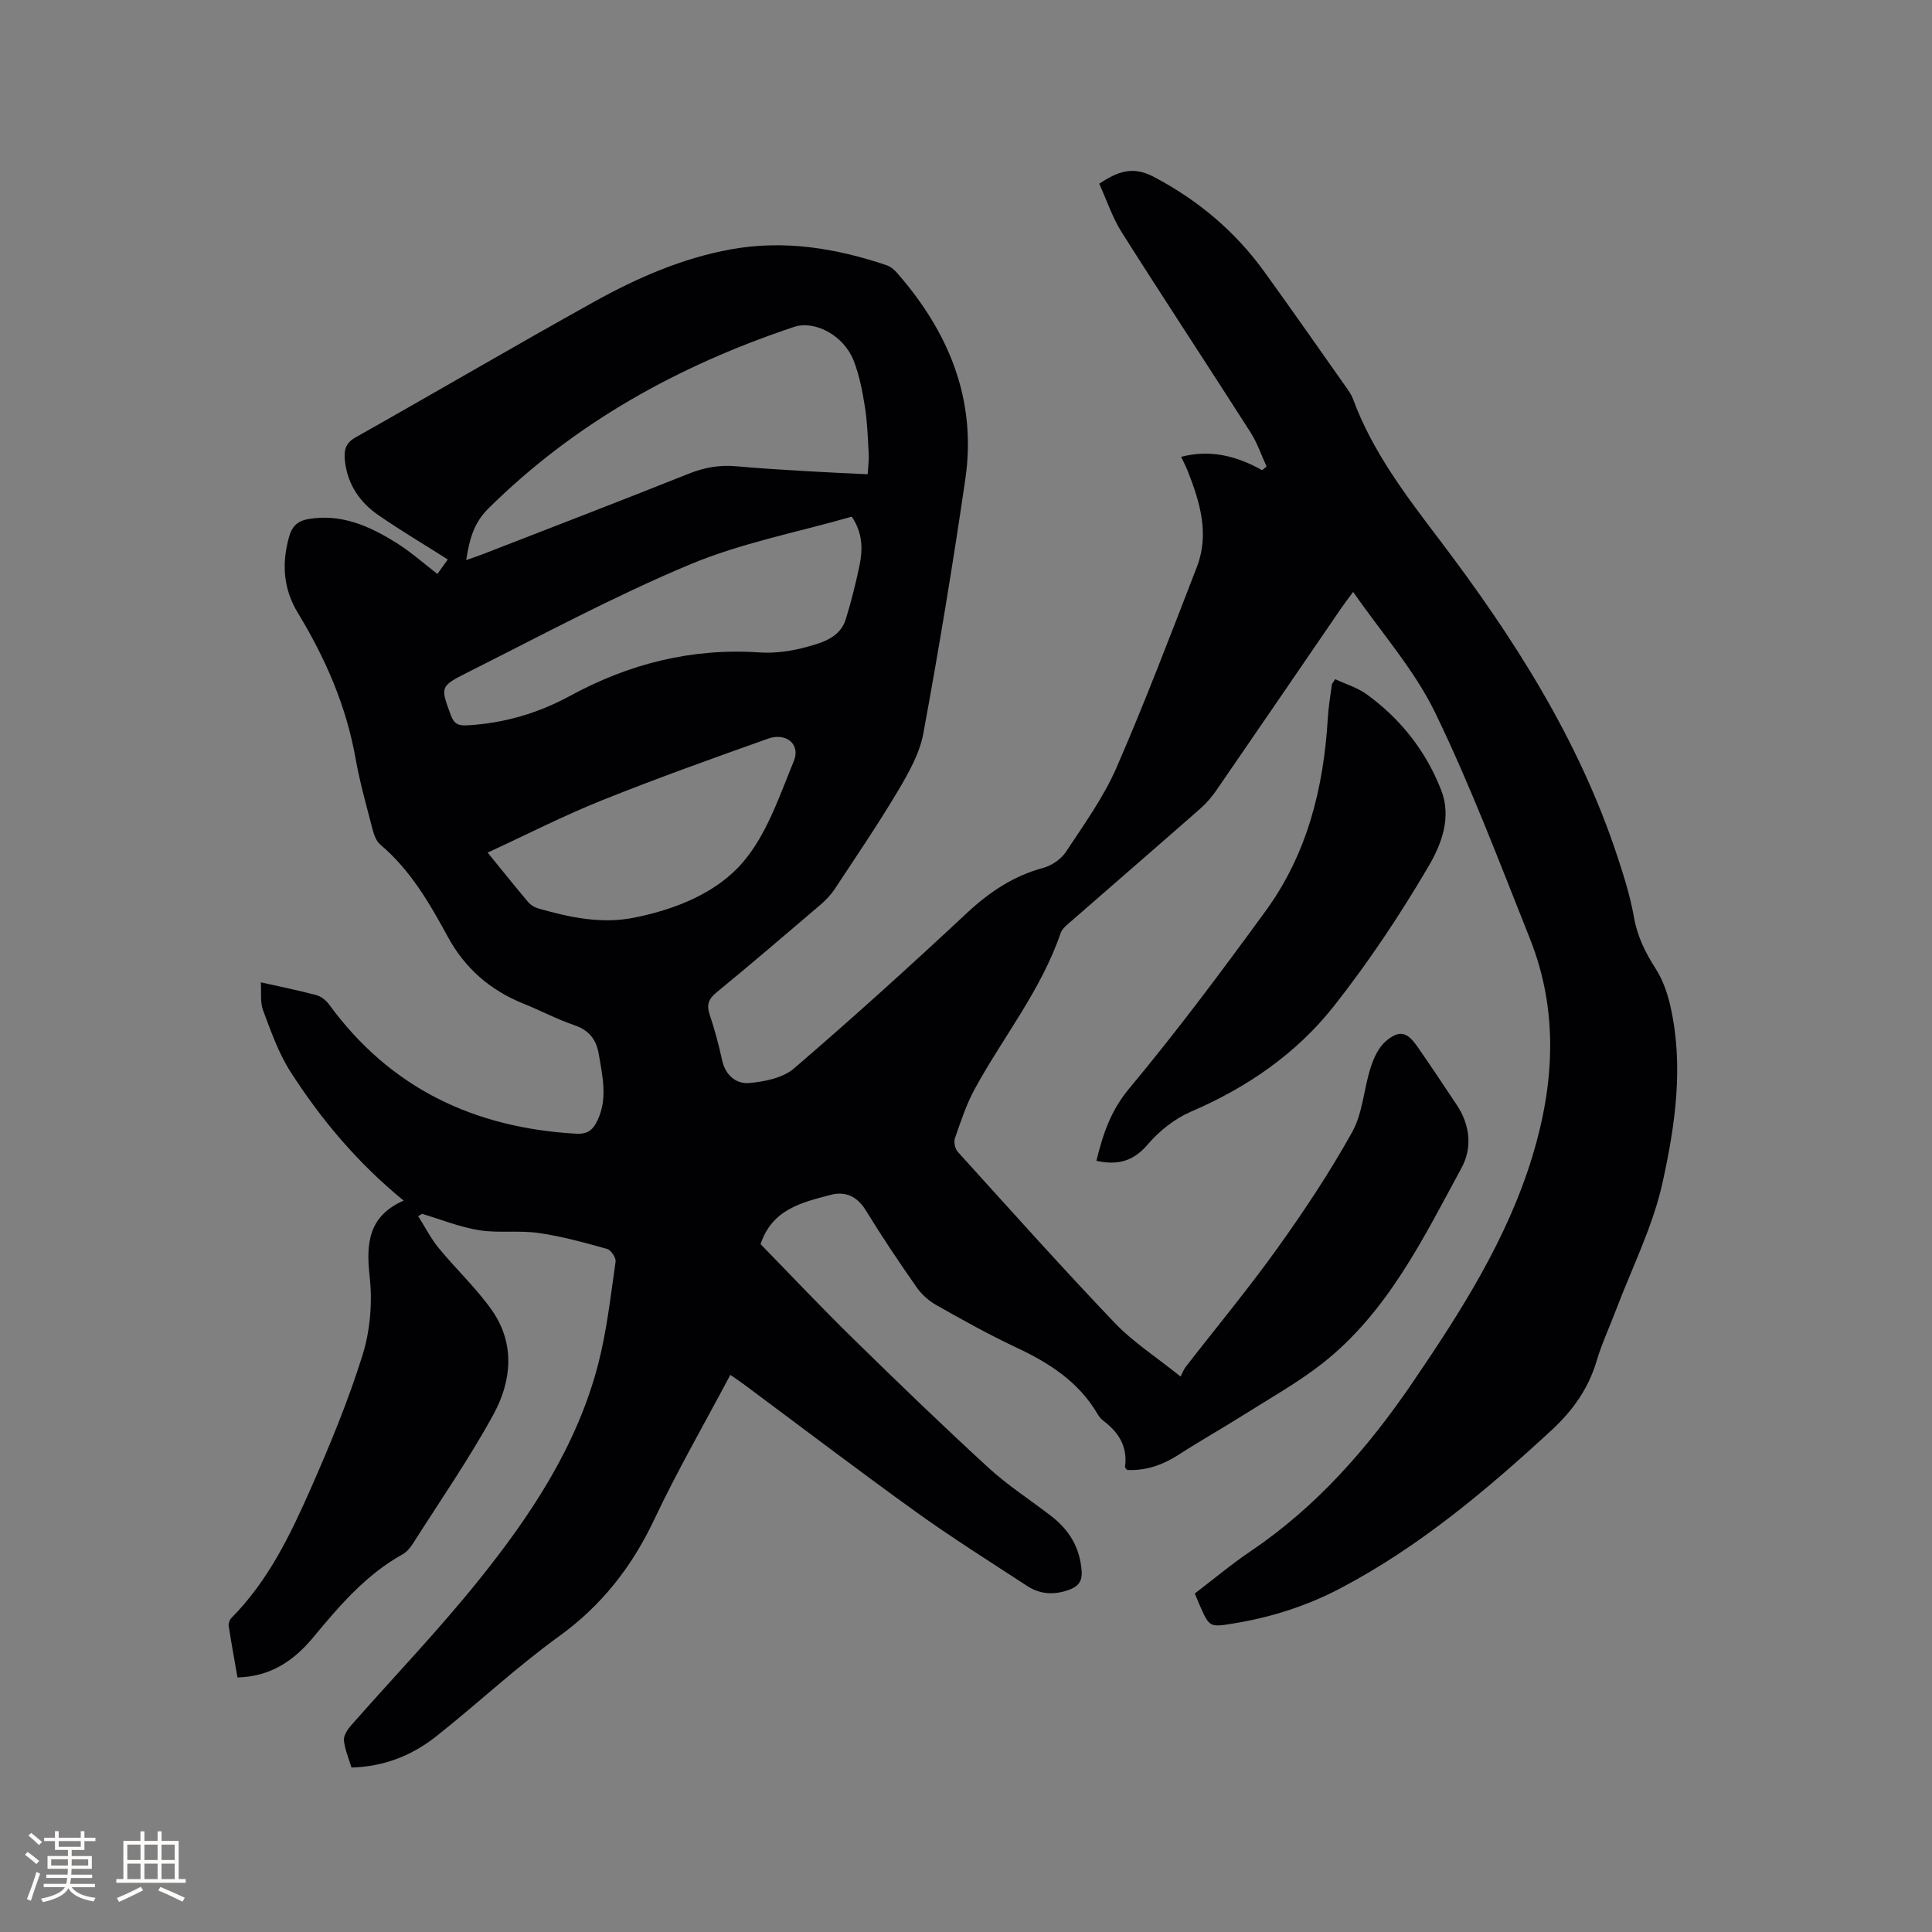 <svg enable-background="new 0 0 400 400" viewBox="0 0 400 400" xmlns="http://www.w3.org/2000/svg"><rect x="0" y="0" width="400" height="400" fill="#808080" stroke="none"/><path d="m86.57 251.78c1.41 2.22 2.62 4.61 4.27 6.63 3.55 4.33 7.71 8.21 10.93 12.76 4.93 6.96 4.19 14.74.38 21.7-5.03 9.19-11.02 17.84-16.65 26.7-.55.86-1.29 1.76-2.16 2.24-7.59 4.22-13.09 10.68-18.51 17.21-4.02 4.85-8.85 8.11-15.66 8.28-.63-3.61-1.28-7.13-1.82-10.66-.08-.52.19-1.29.57-1.67 7.55-7.6 12.14-17.09 16.37-26.67 4.01-9.08 7.83-18.32 10.78-27.78 1.59-5.11 2.06-10.94 1.46-16.27-.78-6.92-.2-12.48 7.04-15.68-9.56-7.82-17.11-16.81-23.46-26.73-2.47-3.86-4.02-8.35-5.65-12.68-.63-1.67-.32-3.69-.46-5.78 4.13.93 7.87 1.67 11.54 2.66 1 .27 2.02 1.14 2.65 2 12.66 17.3 30.02 25.49 51.11 26.68 2.39.14 3.49-.84 4.38-2.71 2.17-4.54 1.07-9.11.3-13.71-.51-3.1-2.02-5.01-5.11-6.06-3.6-1.23-6.99-3.04-10.52-4.46-6.85-2.76-12.06-7.27-15.62-13.8-3.8-6.98-7.76-13.86-13.99-19.11-.87-.73-1.34-2.12-1.64-3.3-1.25-4.82-2.61-9.62-3.48-14.51-1.93-10.9-6.25-20.79-11.96-30.18-3.04-5-3.38-10.35-1.75-15.93.61-2.09 1.82-3.13 3.95-3.49 6.86-1.16 12.7 1.49 18.24 4.95 2.94 1.84 5.56 4.19 8.46 6.42.87-1.21 1.6-2.22 2.15-3-4.89-3.1-9.75-5.99-14.39-9.19-3.79-2.62-6.31-6.27-6.88-10.99-.25-2.03-.16-3.78 2.13-5.07 16.51-9.3 32.86-18.89 49.43-28.1 8.9-4.94 18.23-9.03 28.36-10.86 11.04-2 21.72-.24 32.19 3.29.75.25 1.48.82 2.02 1.42 10.81 12.27 16.7 26.32 14.29 42.87-2.56 17.59-5.47 35.14-8.69 52.63-.76 4.13-3.01 8.13-5.2 11.82-4.11 6.92-8.65 13.59-13.08 20.31-.8 1.22-1.83 2.34-2.94 3.29-7.17 6.13-14.35 12.26-21.64 18.25-1.65 1.36-2.05 2.57-1.38 4.57 1.04 3.11 1.89 6.29 2.59 9.49.68 3.1 2.95 4.9 5.58 4.67 3.2-.28 7-1.05 9.31-3.04 12.14-10.43 24.02-21.18 35.72-32.11 4.68-4.37 9.66-7.72 15.87-9.4 1.77-.48 3.71-1.82 4.71-3.34 3.72-5.65 7.76-11.24 10.44-17.39 5.95-13.66 11.24-27.61 16.63-41.51 2.67-6.88.66-13.49-1.89-19.97-.35-.88-.8-1.72-1.35-2.89 6.09-1.58 11.52-.17 16.77 2.77.31-.26.61-.51.92-.77-1.09-2.36-1.92-4.88-3.31-7.05-8.84-13.83-17.88-27.53-26.65-41.39-1.95-3.08-3.12-6.66-4.69-10.11 3.78-2.47 6.87-3.74 11.25-1.44 9.22 4.85 16.88 11.29 22.94 19.68 5.71 7.9 11.29 15.9 16.91 23.87.55.77 1.12 1.58 1.44 2.45 4.01 10.91 10.97 20.01 17.88 29.12 15.31 20.19 28.87 41.34 36.87 65.62 1.36 4.12 2.67 8.29 3.42 12.55.7 3.99 2.35 7.33 4.5 10.68 1.48 2.3 2.44 5.07 3.05 7.77 2.79 12.29 1 24.61-1.63 36.53-2.01 9.1-6.36 17.69-9.69 26.5-1.31 3.47-2.9 6.85-3.95 10.39-1.71 5.78-4.98 10.34-9.37 14.39-13.44 12.39-27.36 24.11-43.64 32.68-6.99 3.68-14.43 6.05-22.23 7.31-4.93.8-4.93.79-7-3.91-.29-.67-.56-1.35-.96-2.3 3.88-2.96 7.61-6.09 11.62-8.8 13.68-9.24 24.29-21.4 33.48-34.9 9.97-14.64 19.52-29.57 24.76-46.7 4.6-15.06 5.47-30.26-.48-45.19-6.27-15.72-12.26-31.61-19.63-46.81-4.28-8.82-11.04-16.43-16.96-24.97-1.14 1.54-1.83 2.43-2.46 3.35-8.63 12.59-17.23 25.19-25.89 37.76-.95 1.38-2.08 2.69-3.34 3.79-8.76 7.7-17.59 15.32-26.37 23-.94.82-2.14 1.68-2.52 2.77-4.03 11.79-11.87 21.45-17.75 32.2-1.76 3.21-2.91 6.78-4.13 10.26-.27.79.03 2.17.6 2.8 10.75 11.86 21.41 23.8 32.46 35.38 3.84 4.02 8.66 7.11 13.67 11.14.43-.83.64-1.45 1.02-1.95 6.36-8.21 13.01-16.21 19.05-24.65 5.54-7.73 10.83-15.71 15.45-24.01 2.19-3.93 2.4-8.92 3.82-13.33.64-2 1.64-4.22 3.18-5.52 2.79-2.34 4.36-1.91 6.46 1.09 2.8 3.99 5.47 8.06 8.18 12.11 2.77 4.15 3.28 8.86 1.02 13.03-7.97 14.68-15.33 29.93-28.9 40.57-4.98 3.9-10.57 7.03-15.94 10.42-4.56 2.88-9.26 5.53-13.79 8.45-3.31 2.13-6.78 3.32-10.64 3.13-.21-.31-.44-.49-.42-.64.57-4.11-1.24-7.08-4.39-9.47-.5-.38-.95-.88-1.26-1.42-3.91-6.7-10.01-10.62-16.85-13.82-5.65-2.65-11.12-5.71-16.56-8.78-1.58-.89-3.08-2.24-4.11-3.73-3.64-5.21-7.19-10.5-10.51-15.91-1.78-2.91-4.25-3.98-7.24-3.19-5.92 1.56-12.13 2.94-14.53 10.21 6.19 6.34 12.51 13.05 19.09 19.49 9.24 9.05 18.54 18.04 28.07 26.78 4.04 3.71 8.73 6.71 13.08 10.08 3.68 2.86 5.89 6.51 6.23 11.31.16 2.26-.8 3.27-2.71 3.94-2.99 1.06-5.89.92-8.53-.81-7.7-5.03-15.5-9.93-22.96-15.29-12.05-8.66-23.86-17.66-35.77-26.51-.83-.62-1.7-1.19-2.76-1.93-5.35 10.09-10.96 19.81-15.74 29.92-4.63 9.8-10.87 17.8-19.73 24.21-8.83 6.38-16.82 13.89-25.37 20.67-4.98 3.95-10.75 6.31-17.6 6.5-.54-1.81-1.36-3.68-1.56-5.61-.1-.98.72-2.25 1.46-3.09 8.81-10.03 18.08-19.67 26.43-30.07 10.78-13.42 20.34-27.76 24.74-44.73 1.8-6.93 2.58-14.13 3.61-21.24.12-.81-.96-2.41-1.77-2.64-4.66-1.3-9.35-2.6-14.13-3.29-4.06-.59-8.31.07-12.35-.58-4.02-.64-7.88-2.22-11.81-3.39-.27.19-.54.33-.82.47zm9.95-135.82c1.52-.54 2.51-.86 3.48-1.24 14.19-5.52 28.4-10.97 42.53-16.62 3.24-1.29 6.4-1.89 9.86-1.57 4.84.45 9.71.72 14.56 1.02 4.17.25 8.35.43 12.69.64.1-1.65.29-2.91.22-4.16-.18-3.27-.28-6.57-.79-9.8-.51-3.22-1.14-6.5-2.31-9.52-2.04-5.26-8.06-8.47-12.38-7.02-23.81 7.96-45.28 19.78-63.28 37.6-2.98 2.97-3.89 6.26-4.58 10.67zm79.83-8.99c-11.21 3.22-22.89 5.44-33.62 9.94-15.76 6.61-30.88 14.76-46.18 22.44-5.52 2.77-5.31 2.99-3.23 8.67.68 1.85 1.53 2.26 3.44 2.15 7.54-.42 14.62-2.49 21.19-6.06 12.3-6.7 25.26-9.98 39.32-9.03 3.31.22 6.81-.3 10.02-1.21 3.14-.88 6.67-1.94 7.82-5.67 1.12-3.63 2.05-7.34 2.83-11.06.69-3.35.73-6.72-1.59-10.17zm-75.39 69.55c3.07 3.77 5.71 7.07 8.43 10.29.5.59 1.32 1.06 2.08 1.28 6.54 1.87 13.15 3.28 20 1.87 8.49-1.74 16.83-5.07 22.27-11.36 5-5.78 7.62-13.76 10.62-21.05 1.42-3.46-1.6-5.95-5.34-4.62-11.54 4.1-23.08 8.23-34.45 12.79-7.93 3.18-15.55 7.09-23.61 10.8z" fill="#010103"/><path d="m227 240.33c1.38-5.68 3.03-10.46 6.8-14.98 9.89-11.86 19.14-24.27 28.24-36.75 8.62-11.82 12.02-25.51 12.87-39.94.14-2.32.54-4.63.84-6.94.02-.18.21-.35.69-1.1 2.14 1 4.59 1.73 6.55 3.15 7 5.09 12.22 11.7 15.38 19.79 2.23 5.69.04 11.29-2.6 15.79-5.88 10.02-12.37 19.78-19.56 28.9-7.76 9.85-17.96 16.89-29.6 21.89-3.35 1.44-6.55 3.96-8.93 6.75-2.96 3.47-6.14 4.45-10.68 3.44z" fill="#010103"/><g fill="#fcfbfa"><path d="m5.17 384 .55-.58c.85.61 1.65 1.24 2.4 1.87l-.59.64c-.83-.73-1.62-1.38-2.36-1.93m1.22 9.53-.82-.34c.71-1.76 1.37-3.64 1.98-5.63.24.13.5.25.76.36-.6 1.67-1.24 3.54-1.92 5.61m-.5-13.5.57-.54c.56.44 1.31 1.06 2.26 1.87l-.64.64c-.68-.66-1.41-1.32-2.19-1.97m3.25.46h2.24v-1.36h.77v1.36h4.57v-1.36h.76v1.36h2.28v.69h-2.28v1.84h-2.64v1.26h4.18v2.64h-4.21c0 .45-.02.86-.05 1.21h4.32v.69h-4.38c-.04.34-.1.75-.19 1.22h5.15v.69h-4.82c.87 1.19 2.51 1.92 4.93 2.19-.17.31-.3.57-.37.76-2.77-.49-4.52-1.41-5.26-2.76-.56 1.26-2.3 2.23-5.24 2.9-.12-.24-.26-.48-.43-.72 2.73-.55 4.38-1.34 4.96-2.38h-4.38v-.69h4.65c.1-.38.17-.79.21-1.22h-4.32v-.69h4.4c.03-.34.05-.75.05-1.21h-4.2v-2.64h4.23v-1.26h-2.69v-1.84h-2.24zm1.46 4.46v1.29h3.45c.01-.4.02-.57.01-.53v-.32-.45h-3.46zm1.55-2.59h4.57v-1.19h-4.57zm6.11 2.59h-3.42v.77c-.01.19-.01.37-.02.53h3.44z"/><path d="m32.63 379.16h.82v1.98h3.54v7.89h1.46v.78h-14.37v-.78h1.46v-7.89h3.54v-1.98h.82v1.98h2.73zm-3.49 11.48.5.73c-1.61.82-3.28 1.63-5 2.41-.13-.27-.28-.55-.44-.82 1.75-.72 3.4-1.49 4.94-2.32m-2.78-5.55h2.73v-3.18h-2.73zm0 3.95h2.73v-3.2h-2.73zm3.54-3.95h2.73v-3.18h-2.73zm0 3.95h2.73v-3.2h-2.73zm7.89 4.68c-1.84-.92-3.51-1.7-5.02-2.32l.45-.73c1.89.8 3.57 1.55 5.04 2.23zm-1.62-11.81h-2.73v3.18h2.73zm-2.73 7.13h2.73v-3.2h-2.73z"/></g></svg>